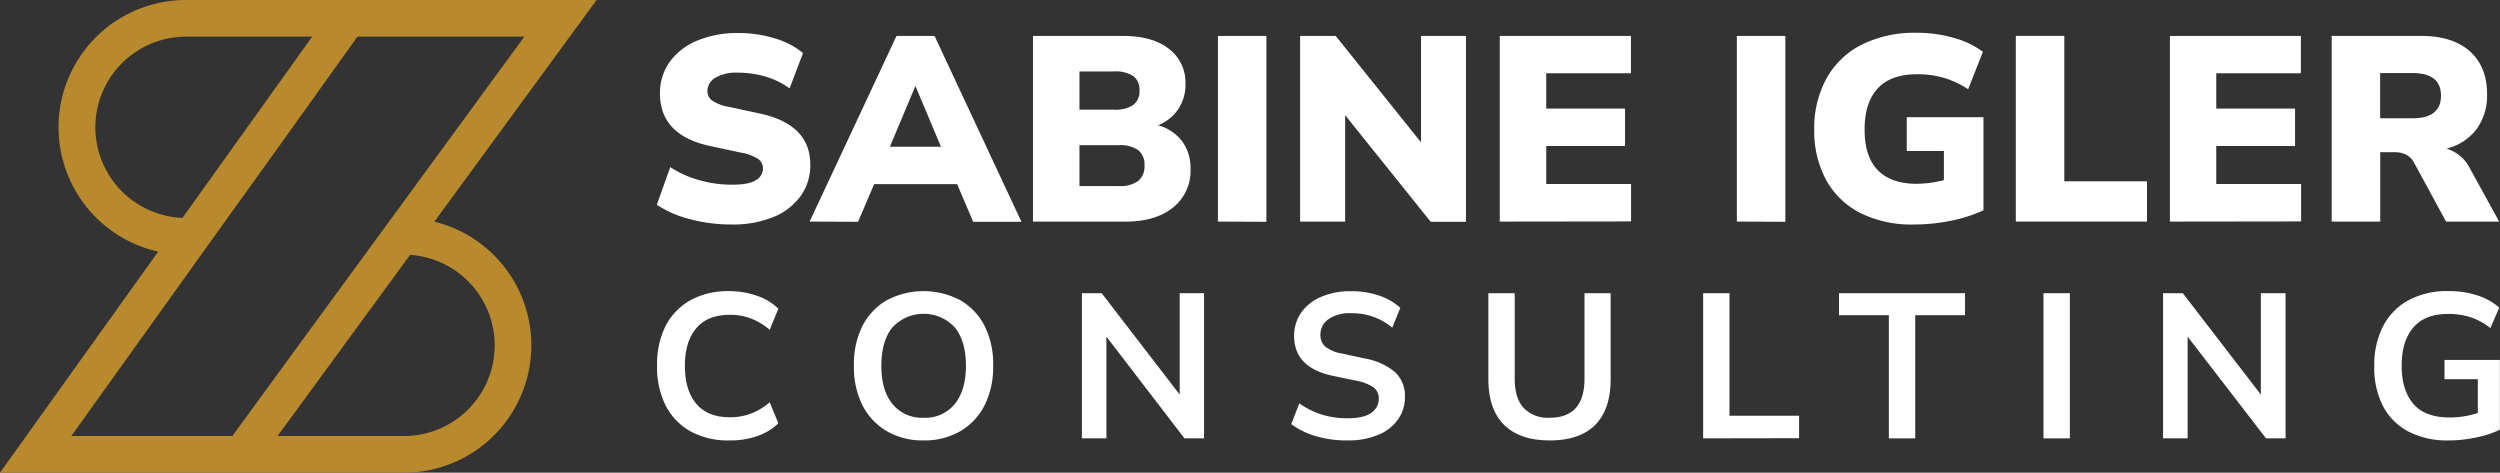 <?xml version="1.0" encoding="UTF-8"?>
<svg xmlns="http://www.w3.org/2000/svg" id="weiss" viewBox="0 0 591.76 111.88">
  <rect x="0" y="0" width="591.76" height="111.88" fill="#333333" stroke="none"/>
  <defs>
    <style>.cls-1{fill:#fff;}.cls-2{fill:#b8892d;}</style>
  </defs>
  <path class="cls-1" d="M173.18,53.14a37.55,37.55,0,0,1-9.91-1.28,25.17,25.17,0,0,1-7.8-3.39l3.18-8.92a23.58,23.58,0,0,0,6.74,3.05,27.69,27.69,0,0,0,7.79,1.12c2.75,0,4.67-.35,5.77-1.09a3.17,3.17,0,0,0,1.65-2.71,2.74,2.74,0,0,0-1.15-2.3,10.86,10.86,0,0,0-4.09-1.5l-7.29-1.56Q156.22,32,156.22,22.15a12.58,12.58,0,0,1,2.34-7.55,15.06,15.06,0,0,1,6.51-5,24.63,24.63,0,0,1,9.73-1.78,28.85,28.85,0,0,1,8.64,1.28,18.83,18.83,0,0,1,6.64,3.46l-3.18,8.36a18.31,18.31,0,0,0-5.49-2.72,22.76,22.76,0,0,0-6.73-1,9.89,9.89,0,0,0-5.37,1.21,3.64,3.64,0,0,0-1.86,3.15,2.71,2.71,0,0,0,1.12,2.24,10.14,10.14,0,0,0,4,1.5l7.23,1.56q12,2.57,12,12.1a12.38,12.38,0,0,1-2.31,7.48A14.9,14.9,0,0,1,183,51.4,25.5,25.5,0,0,1,173.18,53.14Z"></path>
  <path class="cls-1" d="M191.64,52.45,212.21,8.5h9l20.57,44H230.36l-3.8-8.91H206.91l-3.8,8.91Zm25-32-6,14.28h12.09l-6-14.28Z"></path>
  <path class="cls-1" d="M244.51,52.45V8.5h21.2q7.11,0,11,3.08a10,10,0,0,1,3.9,8.26,10.44,10.44,0,0,1-1.72,6,10.24,10.24,0,0,1-4.77,3.81,10.79,10.79,0,0,1,5.68,3.76,10.66,10.66,0,0,1,2,6.59,11.07,11.07,0,0,1-4.15,9.13c-2.76,2.23-6.53,3.33-11.31,3.33Zm11-26.49h8.17a7.52,7.52,0,0,0,4.58-1.13,4,4,0,0,0,1.46-3.42,3.94,3.94,0,0,0-1.46-3.4,7.68,7.68,0,0,0-4.58-1.1h-8.17Zm0,18.08h9.29a7.2,7.2,0,0,0,4.64-1.22,4.45,4.45,0,0,0,1.47-3.65,4.36,4.36,0,0,0-1.47-3.61,7.33,7.33,0,0,0-4.64-1.19h-9.29Z"></path>
  <path class="cls-1" d="M288.29,52.45V8.5h11.47v44Z"></path>
  <path class="cls-1" d="M307.74,52.45V8.5h8.42l20.2,25.19V8.5H347v44h-8.35L318.4,27.26V52.45Z"></path>
  <path class="cls-1" d="M355,52.45V8.5h31.05v8.85H366v8.36h18.65v8.85H366v9h20.08v8.85Z"></path>
  <path class="cls-1" d="M411.12,52.45V8.5H422.6v44Z"></path>
  <path class="cls-1" d="M453,53.14a27.06,27.06,0,0,1-12.81-2.8,19.1,19.1,0,0,1-8-7.86,24.33,24.33,0,0,1-2.75-11.79,24.32,24.32,0,0,1,2.9-12.12,19.74,19.74,0,0,1,8.33-8,28.21,28.21,0,0,1,13.09-2.81A30.91,30.91,0,0,1,462.56,9a20,20,0,0,1,6.8,3.27l-3.49,8.86a21.42,21.42,0,0,0-5.8-2.72,22.56,22.56,0,0,0-6.24-.84q-6.3,0-9.38,3.37c-2.06,2.24-3.09,5.49-3.09,9.72s1,7.45,3.12,9.61,5.15,3.24,9.23,3.24a27.27,27.27,0,0,0,6.42-.87V35.74h-8.79v-8h18.15V49.78a35,35,0,0,1-7.8,2.49A43.66,43.66,0,0,1,453,53.14Z"></path>
  <path class="cls-1" d="M477.15,52.45V8.5h11.48V42.92H508.2v9.53Z"></path>
  <path class="cls-1" d="M513.63,52.45V8.5h31v8.85H524.6v8.36h18.65v8.85H524.6v9h20.08v8.85Z"></path>
  <path class="cls-1" d="M551.92,52.45V8.5h21.13q7.49,0,11.57,3.64c2.72,2.44,4.08,5.81,4.08,10.14a13.53,13.53,0,0,1-2.46,8.26,12.81,12.81,0,0,1-7.14,4.64A9.12,9.12,0,0,1,584.71,40l6.86,12.46H579l-7.61-14a4.43,4.43,0,0,0-1.9-1.87,5.93,5.93,0,0,0-2.65-.56h-3.43V52.45ZM563.39,28H571q6.79,0,6.79-5.36T571,17.29h-7.61Z"></path>
  <path class="cls-1" d="M172.59,104.25a18.39,18.39,0,0,1-9.18-2.17,14.6,14.6,0,0,1-5.88-6.15,20.25,20.25,0,0,1-2-9.38,20.19,20.19,0,0,1,2-9.36,14.62,14.62,0,0,1,5.88-6.11,18.28,18.28,0,0,1,9.18-2.17A20,20,0,0,1,179.15,70a13.24,13.24,0,0,1,5.09,3.07l-2.05,5a15.25,15.25,0,0,0-4.48-2.7,13.94,13.94,0,0,0-4.92-.85c-3.48,0-6.13,1-7.95,3.14s-2.72,5.08-2.72,8.94.9,6.86,2.72,9,4.47,3.17,7.95,3.17a13.94,13.94,0,0,0,4.92-.85,15.08,15.08,0,0,0,4.48-2.71l2.05,5a13.72,13.72,0,0,1-5.09,3.05A19.51,19.51,0,0,1,172.59,104.25Z"></path>
  <path class="cls-1" d="M218.61,104.25a16.9,16.9,0,0,1-8.71-2.2,14.92,14.92,0,0,1-5.77-6.16,20.07,20.07,0,0,1-2-9.34,20.07,20.07,0,0,1,2-9.36,14.75,14.75,0,0,1,5.75-6.11,18.63,18.63,0,0,1,17.45,0,14.75,14.75,0,0,1,5.75,6.11,19.94,19.94,0,0,1,2,9.31,20.19,20.19,0,0,1-2,9.39,14.94,14.94,0,0,1-5.75,6.16A16.83,16.83,0,0,1,218.61,104.25Zm0-5.37A8.89,8.89,0,0,0,226,95.62q2.64-3.27,2.64-9.07T226,77.49a10.06,10.06,0,0,0-14.75,0q-2.62,3.21-2.63,9.06t2.63,9.07A8.93,8.93,0,0,0,218.61,98.88Z"></path>
  <path class="cls-1" d="M256.09,103.76V69.4h4.68l18.47,24v-24H285v34.36h-4.63L261.89,79.68v24.08Z"></path>
  <path class="cls-1" d="M319,104.25a25.77,25.77,0,0,1-7.51-1,18.4,18.4,0,0,1-5.84-2.86l1.9-4.92a19,19,0,0,0,5.24,2.64A20.22,20.22,0,0,0,319,99c2.56,0,4.44-.43,5.61-1.29a4,4,0,0,0,1.75-3.34,3.21,3.21,0,0,0-1.24-2.68,10.74,10.74,0,0,0-4.27-1.61l-5.36-1.12q-9.17-1.95-9.16-9.41a9.43,9.43,0,0,1,1.7-5.6,11,11,0,0,1,4.73-3.7,17.3,17.3,0,0,1,7-1.32,20.21,20.21,0,0,1,6.58,1,14.09,14.09,0,0,1,5.12,2.94l-1.9,4.68a14.79,14.79,0,0,0-9.85-3.41,8.58,8.58,0,0,0-5.26,1.42,4.38,4.38,0,0,0-1.9,3.7,3.57,3.57,0,0,0,1.17,2.8,8.62,8.62,0,0,0,4,1.63L323,84.85a15.09,15.09,0,0,1,7.19,3.21,7.64,7.64,0,0,1,2.36,5.85,9.08,9.08,0,0,1-1.66,5.41,10.67,10.67,0,0,1-4.7,3.63A18.17,18.17,0,0,1,319,104.25Z"></path>
  <path class="cls-1" d="M366.82,104.25q-7.06,0-10.79-3.68t-3.73-10.9V69.4h6.24V89.62c0,3.09.7,5.4,2.12,6.95a7.94,7.94,0,0,0,6.16,2.31q8.24,0,8.24-9.26V69.4h6.19V89.67q0,7.22-3.65,10.9T366.82,104.25Z"></path>
  <path class="cls-1" d="M403.14,103.76V69.4h6.24v29h16.47v5.32Z"></path>
  <path class="cls-1" d="M447.1,103.76V74.61H435.3V69.4h29.83v5.21H453.34v29.15Z"></path>
  <path class="cls-1" d="M483.7,103.76V69.4h6.24v34.36Z"></path>
  <path class="cls-1" d="M512,103.76V69.4h4.68l18.47,24v-24H541v34.36h-4.63L517.82,79.68v24.08Z"></path>
  <path class="cls-1" d="M579.62,104.25A19.8,19.8,0,0,1,570,102.1,14.26,14.26,0,0,1,564,96a20,20,0,0,1-2-9.36,20,20,0,0,1,2.09-9.43,14.68,14.68,0,0,1,6-6.14,19.29,19.29,0,0,1,9.45-2.17,21.4,21.4,0,0,1,6.78,1,14.63,14.63,0,0,1,5.26,2.9l-2.09,4.87a15.34,15.34,0,0,0-4.68-2.58,16.9,16.9,0,0,0-5.27-.78c-3.63,0-6.39,1-8.26,3.17s-2.8,5.15-2.8,9.11,1,7,2.87,9.12,4.77,3.11,8.54,3.11a21.2,21.2,0,0,0,6.62-1.07v-8h-7.89V85.19h13.11v16.52a23.8,23.8,0,0,1-5.66,1.85A31.17,31.17,0,0,1,579.62,104.25Z"></path>
  <path class="cls-2" d="M141.22,0H44a30.14,30.14,0,0,0-6.55,59.56h0L6.21,103.21l-3.9,5.45L0,111.88H95.63a30.14,30.14,0,0,0,7.19-59.41l32.05-43.8ZM22.57,30.14A21.49,21.49,0,0,1,44,8.67h29.9L43.19,51.58A21.49,21.49,0,0,1,22.57,30.14Zm94.53,51.6a21.49,21.49,0,0,1-21.47,21.47H65.7L97.07,60.33A21.49,21.49,0,0,1,117.1,81.74ZM92.85,51.42l-5.62,7.67L73.86,77.37,55,103.21H16.88L47.44,60.55l5.46-7.62h0l13-18.09L84.61,8.67h39.51Z"></path>
</svg>
